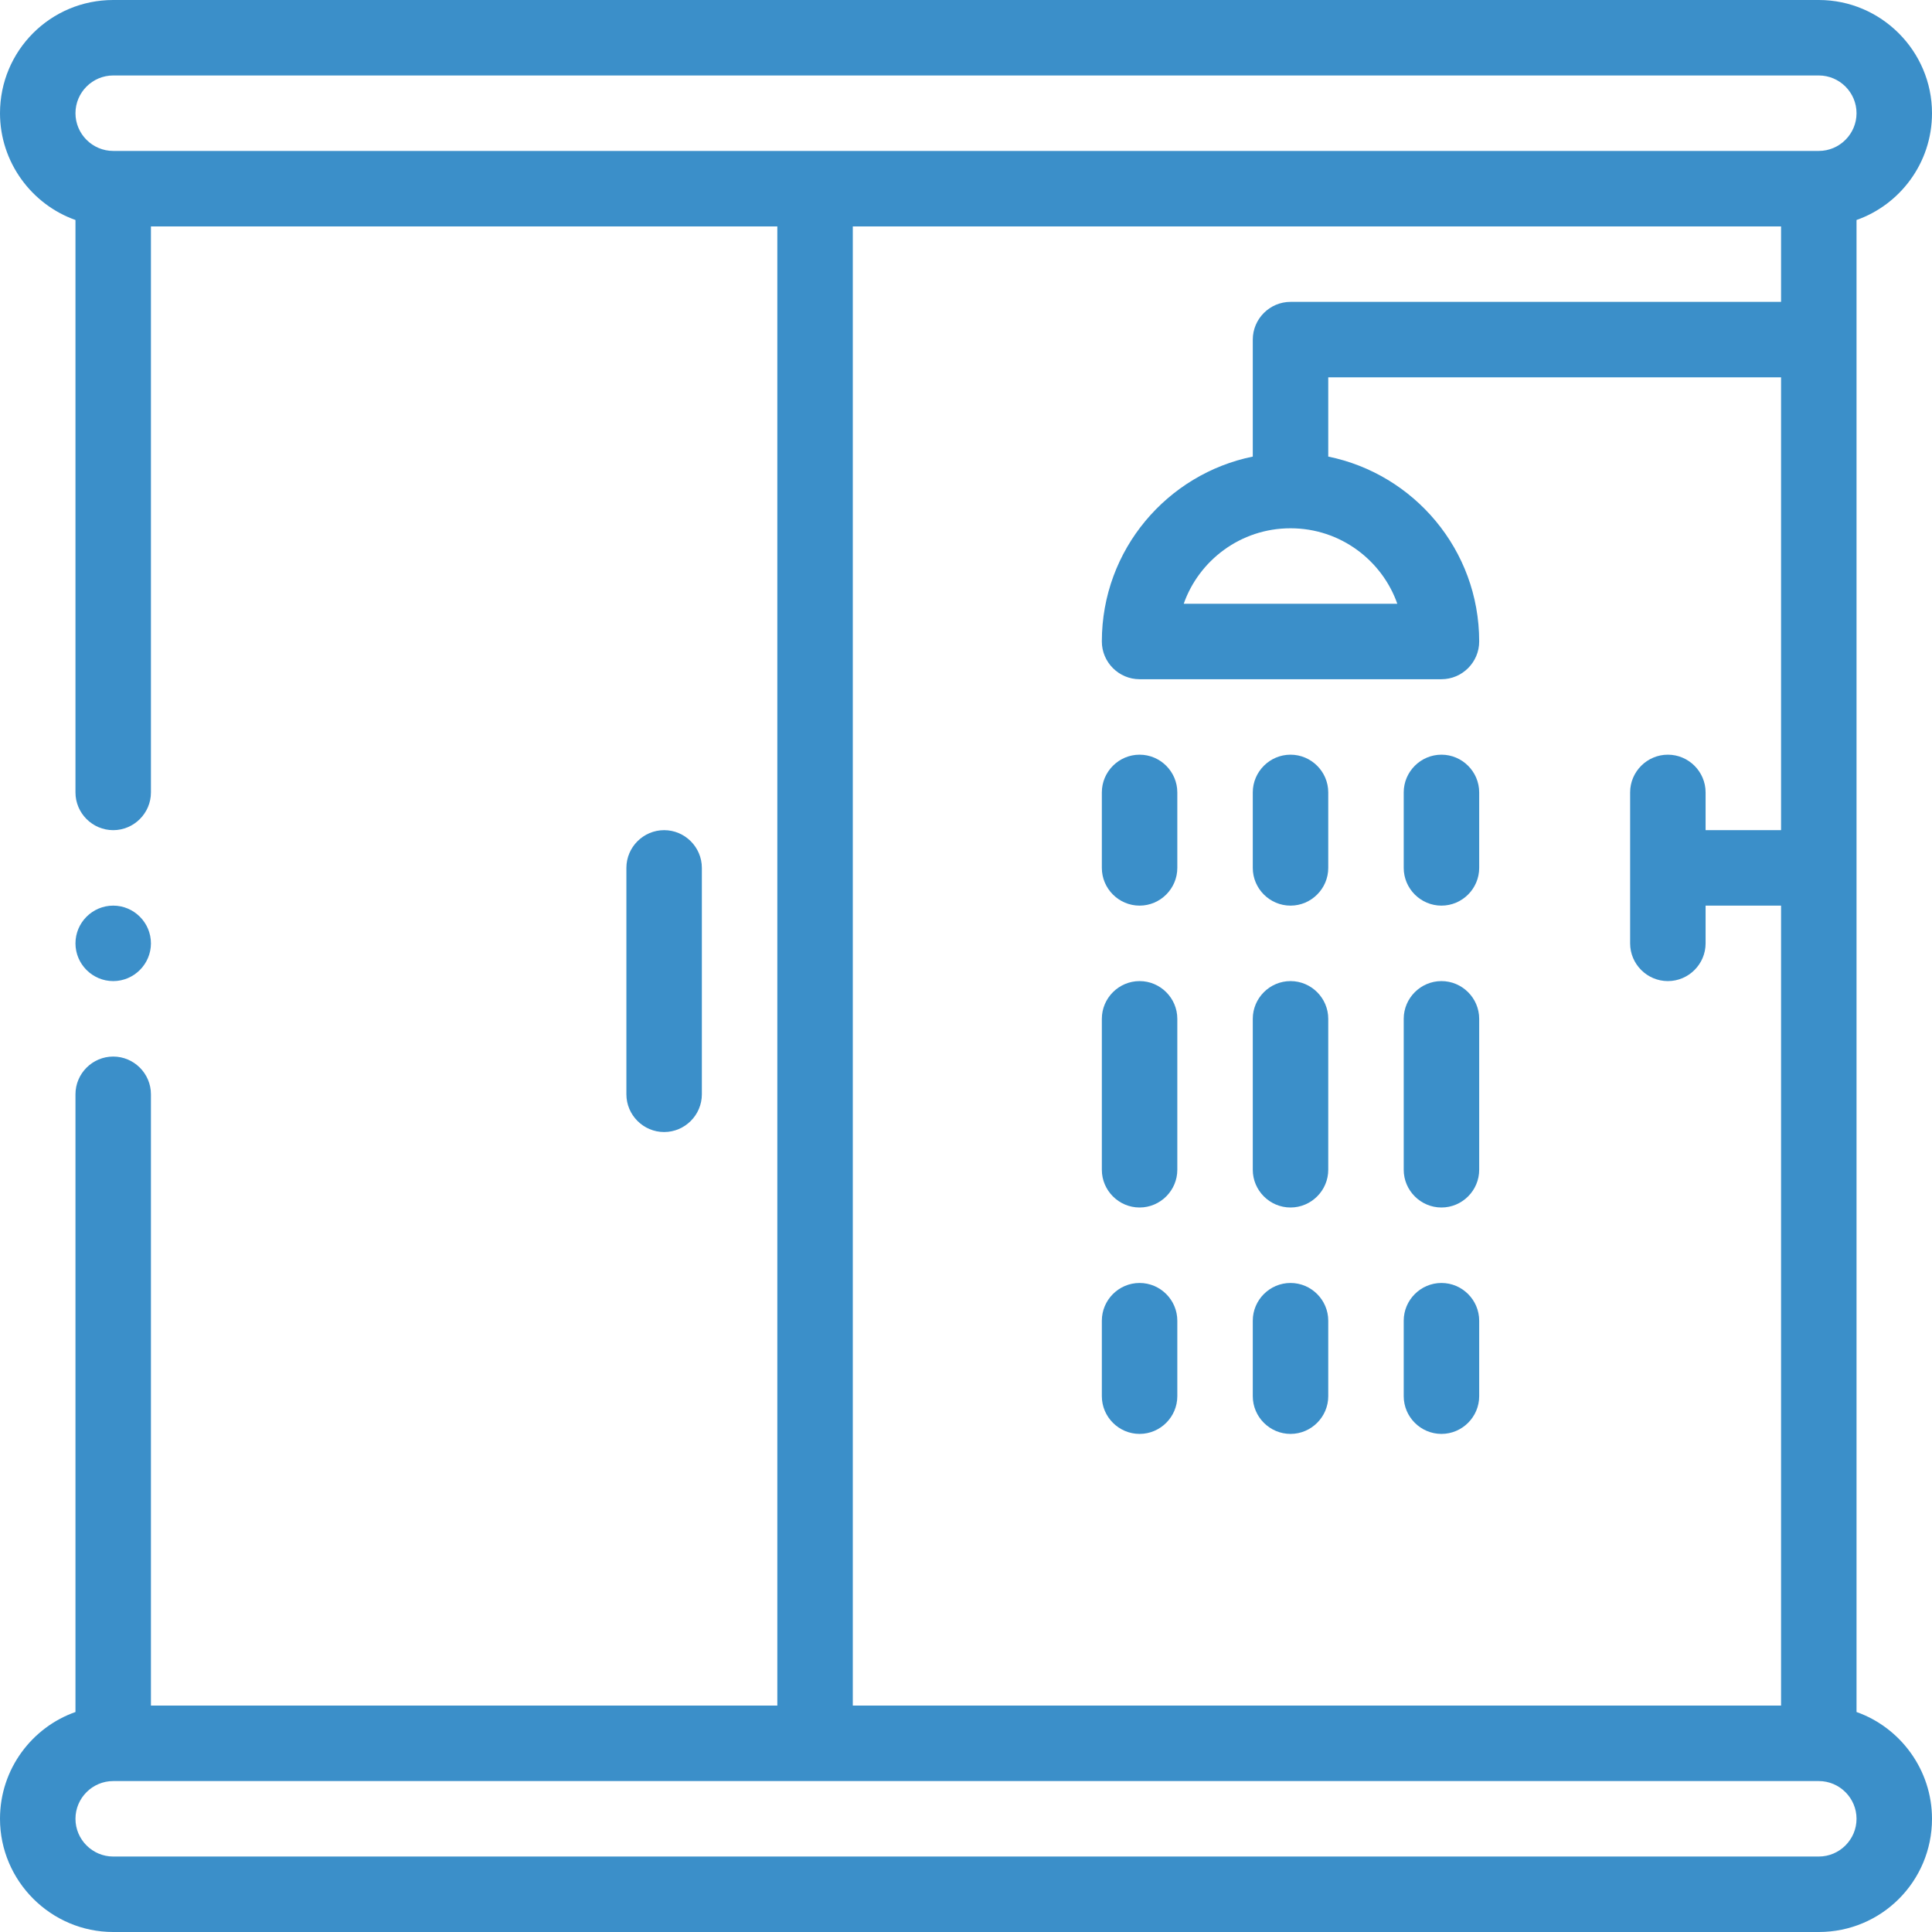 <?xml version="1.0" encoding="UTF-8"?>
<!-- Generator: Adobe Illustrator 22.0.0, SVG Export Plug-In . SVG Version: 6.00 Build 0)  -->
<svg xmlns="http://www.w3.org/2000/svg" xmlns:xlink="http://www.w3.org/1999/xlink" version="1.1" id="Layer_1" x="0px" y="0px" viewBox="0 0 512 512" style="enable-background:new 0 0 512 512;" xml:space="preserve">
<style type="text/css">
	.st0{fill:#3B8FC9;}
</style>
<path class="st0" d="M492,58.3c11.4-4,20-15,20-28.3c0-16.5-13.5-30-30-30H30C13.4,0,0,13.4,0,30c0,13,8.4,24.2,20,28.3V210  c0,5.5,4.5,10,10,10s10-4.5,10-10V60h166v392H40V290c0-5.5-4.5-10-10-10s-10,4.5-10,10v163.7c-11.4,4-20,15-20,28.3  c0,16.5,13.5,30,30,30h452c16.6,0,30-13.4,30-30c0-13-8.4-24.2-20-28.3V58.3z M30,20h452c5.5,0,10,4.5,10,10c0,5.5-4.5,10-10,10H30  c-5.5,0-10-4.5-10-10C20,24.5,24.5,20,30,20z M226,60h246v20H342c-5.5,0-10,4.5-10,10v31c-22.6,4.6-40,24.6-40,49  c0,5.5,4.5,10,10,10h80c5.5,0,10-4.5,10-10c0-24.4-17.4-44.4-40-49v-21h120v120h-20v-10c0-5.5-4.5-10-10-10s-10,4.5-10,10v40  c0,5.5,4.5,10,10,10s10-4.5,10-10v-10h20v212H226V60z M342,140c13.3,0,24.3,8.6,28.3,20h-56.6C317.7,148.6,328.7,140,342,140z   M482,492H30c-5.5,0-10-4.5-10-10c0-5.5,4.5-10,10-10h452c5.5,0,10,4.5,10,10C492,487.5,487.5,492,482,492z"></path>
<path class="st0" d="M186,290v-60c0-5.5-4.5-10-10-10s-10,4.5-10,10v60c0,5.5,4.5,10,10,10S186,295.5,186,290z"></path>
<path class="st0" d="M342,200c-5.5,0-10,4.5-10,10v20c0,5.5,4.5,10,10,10s10-4.5,10-10v-20C352,204.5,347.5,200,342,200z"></path>
<path class="st0" d="M342,340c-5.5,0-10,4.5-10,10v20c0,5.5,4.5,10,10,10s10-4.5,10-10v-20C352,344.5,347.5,340,342,340z"></path>
<path class="st0" d="M342,260c-5.5,0-10,4.5-10,10v40c0,5.5,4.5,10,10,10s10-4.5,10-10v-40C352,264.5,347.5,260,342,260z"></path>
<path class="st0" d="M302,200c-5.5,0-10,4.5-10,10v20c0,5.5,4.5,10,10,10s10-4.5,10-10v-20C312,204.5,307.5,200,302,200z"></path>
<path class="st0" d="M302,340c-5.5,0-10,4.5-10,10v20c0,5.5,4.5,10,10,10s10-4.5,10-10v-20C312,344.5,307.5,340,302,340z"></path>
<path class="st0" d="M302,260c-5.5,0-10,4.5-10,10v40c0,5.5,4.5,10,10,10s10-4.5,10-10v-40C312,264.5,307.5,260,302,260z"></path>
<path class="st0" d="M382,200c-5.5,0-10,4.5-10,10v20c0,5.5,4.5,10,10,10s10-4.5,10-10v-20C392,204.5,387.5,200,382,200z"></path>
<path class="st0" d="M382,340c-5.5,0-10,4.5-10,10v20c0,5.5,4.5,10,10,10s10-4.5,10-10v-20C392,344.5,387.5,340,382,340z"></path>
<path class="st0" d="M382,260c-5.5,0-10,4.5-10,10v40c0,5.5,4.5,10,10,10s10-4.5,10-10v-40C392,264.5,387.5,260,382,260z"></path>
<path class="st0" d="M40,250c0,5.5-4.5,10-10,10s-10-4.5-10-10s4.5-10,10-10S40,244.5,40,250z"></path>
</svg>
